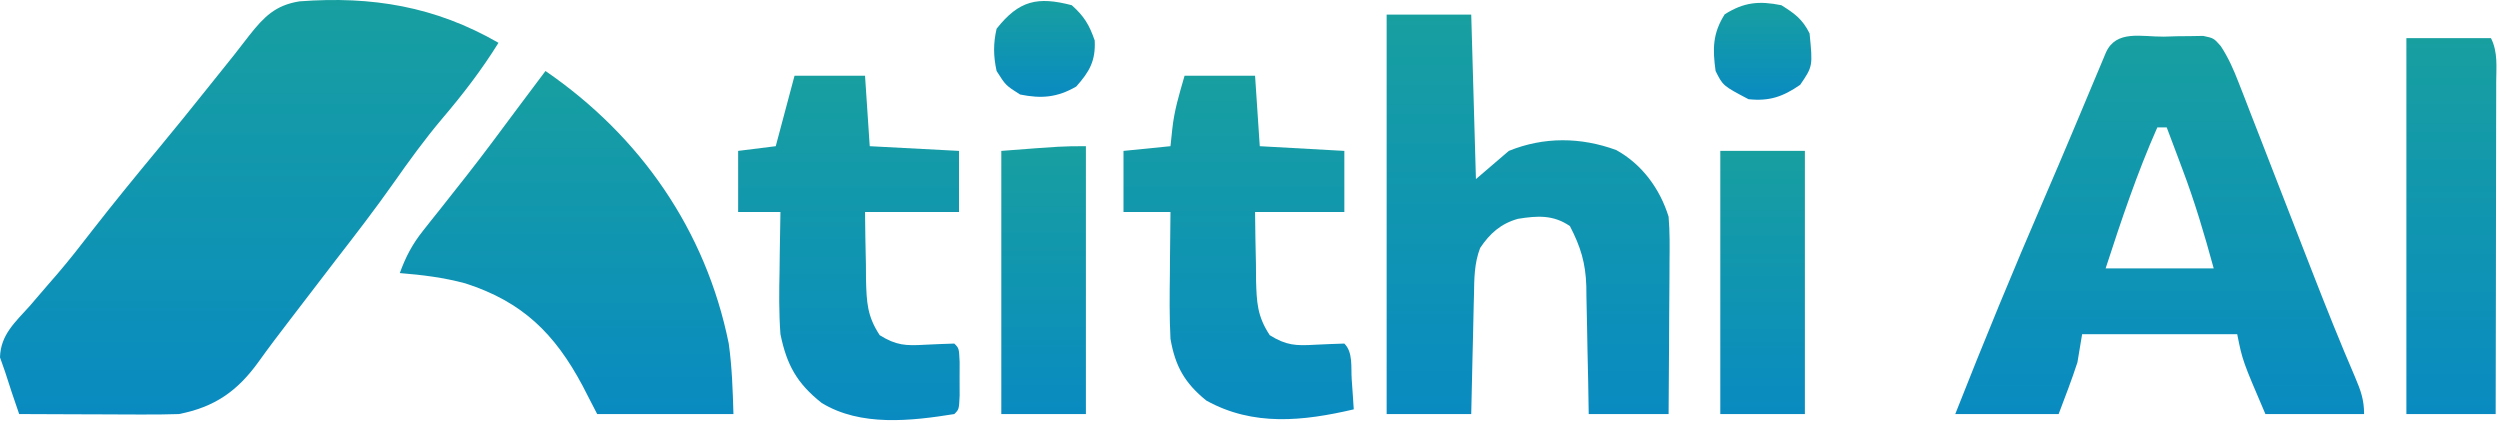 <svg width="532" height="90" viewBox="0 0 532 90" fill="none" xmlns="http://www.w3.org/2000/svg">
<path d="M106.078 9.111C102.479 14.904 98.456 20.128 94.034 25.317C90.376 29.655 87.084 34.194 83.823 38.835C79.87 44.447 75.695 49.876 71.483 55.295C69.343 58.06 67.222 60.84 65.102 63.62C63.968 65.104 62.833 66.586 61.695 68.066C59.413 71.035 57.154 74.005 54.977 77.052C50.491 83.268 45.653 86.624 38.078 88.111C35.459 88.194 32.868 88.227 30.25 88.208C29.501 88.207 28.752 88.205 27.98 88.204C25.596 88.198 23.212 88.186 20.828 88.173C19.208 88.168 17.588 88.163 15.969 88.159C12.005 88.148 8.042 88.131 4.078 88.111C3.024 85.126 2.043 82.125 1.078 79.111C0.722 78.1 0.367 77.089 0 76.048C0.128 71.228 3.212 68.585 6.328 65.111C7.637 63.591 8.944 62.07 10.25 60.548C10.903 59.797 11.556 59.045 12.229 58.271C14.779 55.292 17.185 52.215 19.578 49.111C24.21 43.155 28.989 37.328 33.801 31.517C37.231 27.369 40.626 23.197 43.976 18.984C45.918 16.542 47.874 14.111 49.83 11.679C50.936 10.289 52.019 8.881 53.098 7.47C56.187 3.593 58.586 1.107 63.738 0.286C79.127 -0.87 92.606 1.358 106.078 9.111Z" fill="url(#paint0_linear_524_2918)"/>
<path d="M460.453 7.798C461.425 7.769 462.397 7.74 463.398 7.71C464.332 7.702 465.265 7.693 466.227 7.685C467.084 7.67 467.942 7.656 468.826 7.641C471.078 8.111 471.078 8.111 472.578 9.807C474.195 12.29 475.255 14.674 476.327 17.436C476.745 18.502 477.162 19.567 477.593 20.666C478.036 21.817 478.48 22.968 478.938 24.154C479.652 25.984 480.367 27.814 481.082 29.645C482.083 32.213 483.079 34.783 484.074 37.354C485.793 41.788 487.521 46.218 489.248 50.649C490.202 53.096 491.155 55.543 492.106 57.991C495.017 65.463 497.991 72.904 501.162 80.27C502.351 83.078 503.078 85.022 503.078 88.111C496.148 88.111 489.218 88.111 482.078 88.111C477.203 76.736 477.203 76.736 476.078 71.111C465.188 71.111 454.298 71.111 443.078 71.111C442.748 73.091 442.418 75.071 442.078 77.111C440.869 80.83 439.462 84.45 438.078 88.111C430.818 88.111 423.558 88.111 416.078 88.111C422.149 72.692 428.461 57.401 435.031 42.189C437.127 37.334 439.2 32.47 441.25 27.595C441.757 26.391 442.263 25.187 442.785 23.946C443.755 21.638 444.723 19.329 445.689 17.019C446.12 15.993 446.552 14.968 446.996 13.911C447.565 12.553 447.565 12.553 448.145 11.166C450.358 6.291 455.689 7.845 460.453 7.798ZM459.078 27.111C454.731 36.92 451.4 46.913 448.078 57.111C455.668 57.111 463.258 57.111 471.078 57.111C469.096 49.841 467.047 42.927 464.391 35.923C463.91 34.638 463.91 34.638 463.42 33.327C462.644 31.253 461.863 29.181 461.078 27.111C460.418 27.111 459.758 27.111 459.078 27.111Z" fill="url(#paint1_linear_524_2918)"/>
<path d="M295.078 3.111C301.018 3.111 306.958 3.111 313.078 3.111C313.408 14.661 313.738 26.21 314.078 38.111C316.388 36.13 318.698 34.151 321.078 32.111C328.524 29.077 336.412 29.165 343.934 31.931C349.436 34.958 353.236 40.187 355.078 46.111C355.348 49.338 355.311 52.55 355.273 55.786C355.271 56.712 355.268 57.637 355.265 58.59C355.254 61.534 355.229 64.479 355.203 67.423C355.193 69.424 355.184 71.424 355.176 73.425C355.154 78.32 355.119 83.215 355.078 88.111C349.468 88.111 343.858 88.111 338.078 88.111C338.022 84.659 338.022 84.659 337.965 81.138C337.919 78.891 337.867 76.643 337.816 74.396C337.783 72.843 337.754 71.291 337.732 69.738C337.698 67.496 337.646 65.254 337.59 63.013C337.583 62.327 337.577 61.642 337.57 60.935C337.421 55.933 336.345 52.489 334.078 48.111C330.517 45.669 327.125 45.907 323.008 46.568C319.38 47.588 317.032 49.679 314.971 52.772C313.719 56.052 313.721 59.254 313.664 62.72C313.645 63.447 313.625 64.174 313.605 64.922C313.546 67.235 313.499 69.548 313.453 71.861C313.415 73.432 313.376 75.004 313.336 76.575C313.238 80.42 313.159 84.265 313.078 88.111C307.138 88.111 301.198 88.111 295.078 88.111C295.078 60.06 295.078 32.011 295.078 3.111Z" fill="url(#paint2_linear_524_2918)"/>
<path d="M116.078 15.111C136.246 28.951 150.216 49.039 155.078 73.111C155.773 78.121 155.931 83.046 156.078 88.111C146.508 88.111 136.938 88.111 127.078 88.111C126.047 86.11 125.016 84.109 123.953 82.048C118.044 70.996 111.211 64.224 99.016 60.298C94.393 59.053 89.845 58.495 85.078 58.111C86.331 54.657 87.734 51.977 90.019 49.107C90.599 48.372 91.178 47.637 91.775 46.88C92.391 46.11 93.006 45.341 93.641 44.548C94.914 42.935 96.186 41.322 97.457 39.708C98.077 38.923 98.697 38.138 99.336 37.33C103.005 32.656 106.534 27.879 110.078 23.11C111.265 21.527 112.452 19.943 113.641 18.36C114.116 17.726 114.592 17.092 115.082 16.439C115.411 16 115.739 15.562 116.078 15.111Z" fill="url(#paint3_linear_524_2918)"/>
<path d="M252.078 16.11C257.028 16.11 261.978 16.11 267.078 16.11C267.408 21.061 267.738 26.011 268.078 31.11C274.018 31.441 279.958 31.77 286.078 32.111C286.078 36.401 286.078 40.691 286.078 45.111C279.808 45.111 273.538 45.111 267.078 45.111C267.111 48.842 267.178 52.568 267.266 56.298C267.271 57.353 267.277 58.408 267.283 59.495C267.42 64.303 267.515 67.257 270.207 71.333C273.725 73.511 275.727 73.602 279.828 73.361C281.911 73.258 283.994 73.169 286.078 73.111C287.956 74.989 287.469 78.15 287.641 80.673C287.724 81.871 287.808 83.068 287.895 84.302C287.955 85.229 288.016 86.156 288.078 87.111C277.344 89.62 266.692 90.785 256.703 85.236C252.102 81.511 250.093 77.939 249.078 72.111C248.838 67.462 248.89 62.827 248.953 58.173C248.962 56.917 248.971 55.661 248.98 54.366C249.004 51.281 249.037 48.196 249.078 45.111C245.778 45.111 242.478 45.111 239.078 45.111C239.078 40.821 239.078 36.531 239.078 32.111C242.378 31.78 245.678 31.451 249.078 31.11C249.202 29.935 249.326 28.759 249.453 27.548C249.885 23.45 250.895 20.251 252.078 16.11Z" fill="url(#paint4_linear_524_2918)"/>
<path d="M169.078 16.11C174.028 16.11 178.978 16.11 184.078 16.11C184.408 21.061 184.738 26.011 185.078 31.11C191.348 31.441 197.618 31.77 204.078 32.111C204.078 36.401 204.078 40.691 204.078 45.111C197.478 45.111 190.878 45.111 184.078 45.111C184.111 48.842 184.178 52.568 184.266 56.298C184.271 57.353 184.277 58.408 184.283 59.495C184.42 64.303 184.515 67.257 187.207 71.333C190.725 73.511 192.727 73.602 196.828 73.361C198.911 73.258 200.994 73.169 203.078 73.111C204.078 74.111 204.078 74.111 204.211 77.017C204.208 78.203 204.206 79.389 204.203 80.611C204.207 82.389 204.207 82.389 204.211 84.204C204.078 87.111 204.078 87.111 203.078 88.111C193.896 89.586 183.111 90.817 174.84 85.736C169.601 81.598 167.408 77.635 166.078 71.111C165.744 66.58 165.793 62.088 165.891 57.548C165.904 56.349 165.918 55.149 165.932 53.913C165.967 50.978 166.016 48.045 166.078 45.111C163.108 45.111 160.138 45.111 157.078 45.111C157.078 40.821 157.078 36.531 157.078 32.111C159.718 31.78 162.358 31.451 165.078 31.11C166.398 26.16 167.718 21.21 169.078 16.11Z" fill="url(#paint5_linear_524_2918)"/>
<path d="M512.078 8.111C518.018 8.111 523.958 8.111 530.078 8.111C531.581 11.116 531.208 14.203 531.192 17.498C531.192 18.259 531.192 19.02 531.192 19.804C531.191 22.326 531.184 24.847 531.176 27.368C531.174 29.114 531.172 30.86 531.171 32.606C531.168 37.206 531.158 41.806 531.147 46.406C531.137 51.098 531.132 55.79 531.127 60.482C531.116 69.691 531.099 78.901 531.078 88.111C524.808 88.111 518.538 88.111 512.078 88.111C512.078 61.711 512.078 35.31 512.078 8.111Z" fill="url(#paint6_linear_524_2918)"/>
<path d="M231.078 31.11C231.078 49.92 231.078 68.731 231.078 88.111C225.138 88.111 219.198 88.111 213.078 88.111C213.078 69.63 213.078 51.151 213.078 32.111C226.078 31.11 226.078 31.11 231.078 31.11Z" fill="url(#paint7_linear_524_2918)"/>
<path d="M366.078 32.111C372.018 32.111 377.958 32.111 384.078 32.111C384.078 50.59 384.078 69.07 384.078 88.111C378.138 88.111 372.198 88.111 366.078 88.111C366.078 69.63 366.078 51.151 366.078 32.111Z" fill="url(#paint8_linear_524_2918)"/>
<path d="M228.078 1.111C230.735 3.502 231.783 5.267 232.953 8.611C233.169 12.925 231.855 15.24 229.016 18.423C224.967 20.749 221.641 21.035 217.078 20.111C214.016 18.173 214.016 18.173 212.078 15.111C211.388 11.956 211.348 9.26 212.078 6.111C216.875 0.052 220.805 -0.779 228.078 1.111Z" fill="url(#paint9_linear_524_2918)"/>
<path d="M379.078 1.111C381.949 2.904 383.57 4.093 385.078 7.111C385.766 14.101 385.766 14.101 383.078 18.048C379.4 20.577 376.545 21.582 372.078 21.11C366.646 18.246 366.646 18.246 365.078 15.111C364.431 10.406 364.44 7.12 367.016 3.048C371.12 0.452 374.341 0.158 379.078 1.111Z" fill="url(#paint10_linear_524_2918)"/>
<defs>
<linearGradient id="paint0_linear_524_2918" x1="53.039" y1="0" x2="53.039" y2="88.213" gradientUnits="userSpaceOnUse">
<stop stop-color="#179FA0"/>
<stop offset="1" stop-color="#098BC1"/>
</linearGradient>
<linearGradient id="paint1_linear_524_2918" x1="459.578" y1="7.599" x2="459.578" y2="88.111" gradientUnits="userSpaceOnUse">
<stop stop-color="#179FA0"/>
<stop offset="1" stop-color="#098BC1"/>
</linearGradient>
<linearGradient id="paint2_linear_524_2918" x1="325.189" y1="3.111" x2="325.189" y2="88.111" gradientUnits="userSpaceOnUse">
<stop stop-color="#179FA0"/>
<stop offset="1" stop-color="#098BC1"/>
</linearGradient>
<linearGradient id="paint3_linear_524_2918" x1="120.578" y1="15.111" x2="120.578" y2="88.111" gradientUnits="userSpaceOnUse">
<stop stop-color="#179FA0"/>
<stop offset="1" stop-color="#098BC1"/>
</linearGradient>
<linearGradient id="paint4_linear_524_2918" x1="263.578" y1="16.11" x2="263.578" y2="89.201" gradientUnits="userSpaceOnUse">
<stop stop-color="#179FA0"/>
<stop offset="1" stop-color="#098BC1"/>
</linearGradient>
<linearGradient id="paint5_linear_524_2918" x1="180.645" y1="16.11" x2="180.645" y2="89.401" gradientUnits="userSpaceOnUse">
<stop stop-color="#179FA0"/>
<stop offset="1" stop-color="#098BC1"/>
</linearGradient>
<linearGradient id="paint6_linear_524_2918" x1="521.661" y1="8.111" x2="521.661" y2="88.111" gradientUnits="userSpaceOnUse">
<stop stop-color="#179FA0"/>
<stop offset="1" stop-color="#098BC1"/>
</linearGradient>
<linearGradient id="paint7_linear_524_2918" x1="222.078" y1="31.11" x2="222.078" y2="88.111" gradientUnits="userSpaceOnUse">
<stop stop-color="#179FA0"/>
<stop offset="1" stop-color="#098BC1"/>
</linearGradient>
<linearGradient id="paint8_linear_524_2918" x1="375.078" y1="32.111" x2="375.078" y2="88.111" gradientUnits="userSpaceOnUse">
<stop stop-color="#179FA0"/>
<stop offset="1" stop-color="#098BC1"/>
</linearGradient>
<linearGradient id="paint9_linear_524_2918" x1="222.261" y1="0.212" x2="222.261" y2="20.601" gradientUnits="userSpaceOnUse">
<stop stop-color="#179FA0"/>
<stop offset="1" stop-color="#098BC1"/>
</linearGradient>
<linearGradient id="paint10_linear_524_2918" x1="375.092" y1="0.612" x2="375.092" y2="21.223" gradientUnits="userSpaceOnUse">
<stop stop-color="#179FA0"/>
<stop offset="1" stop-color="#098BC1"/>
</linearGradient>
</defs>
</svg>
